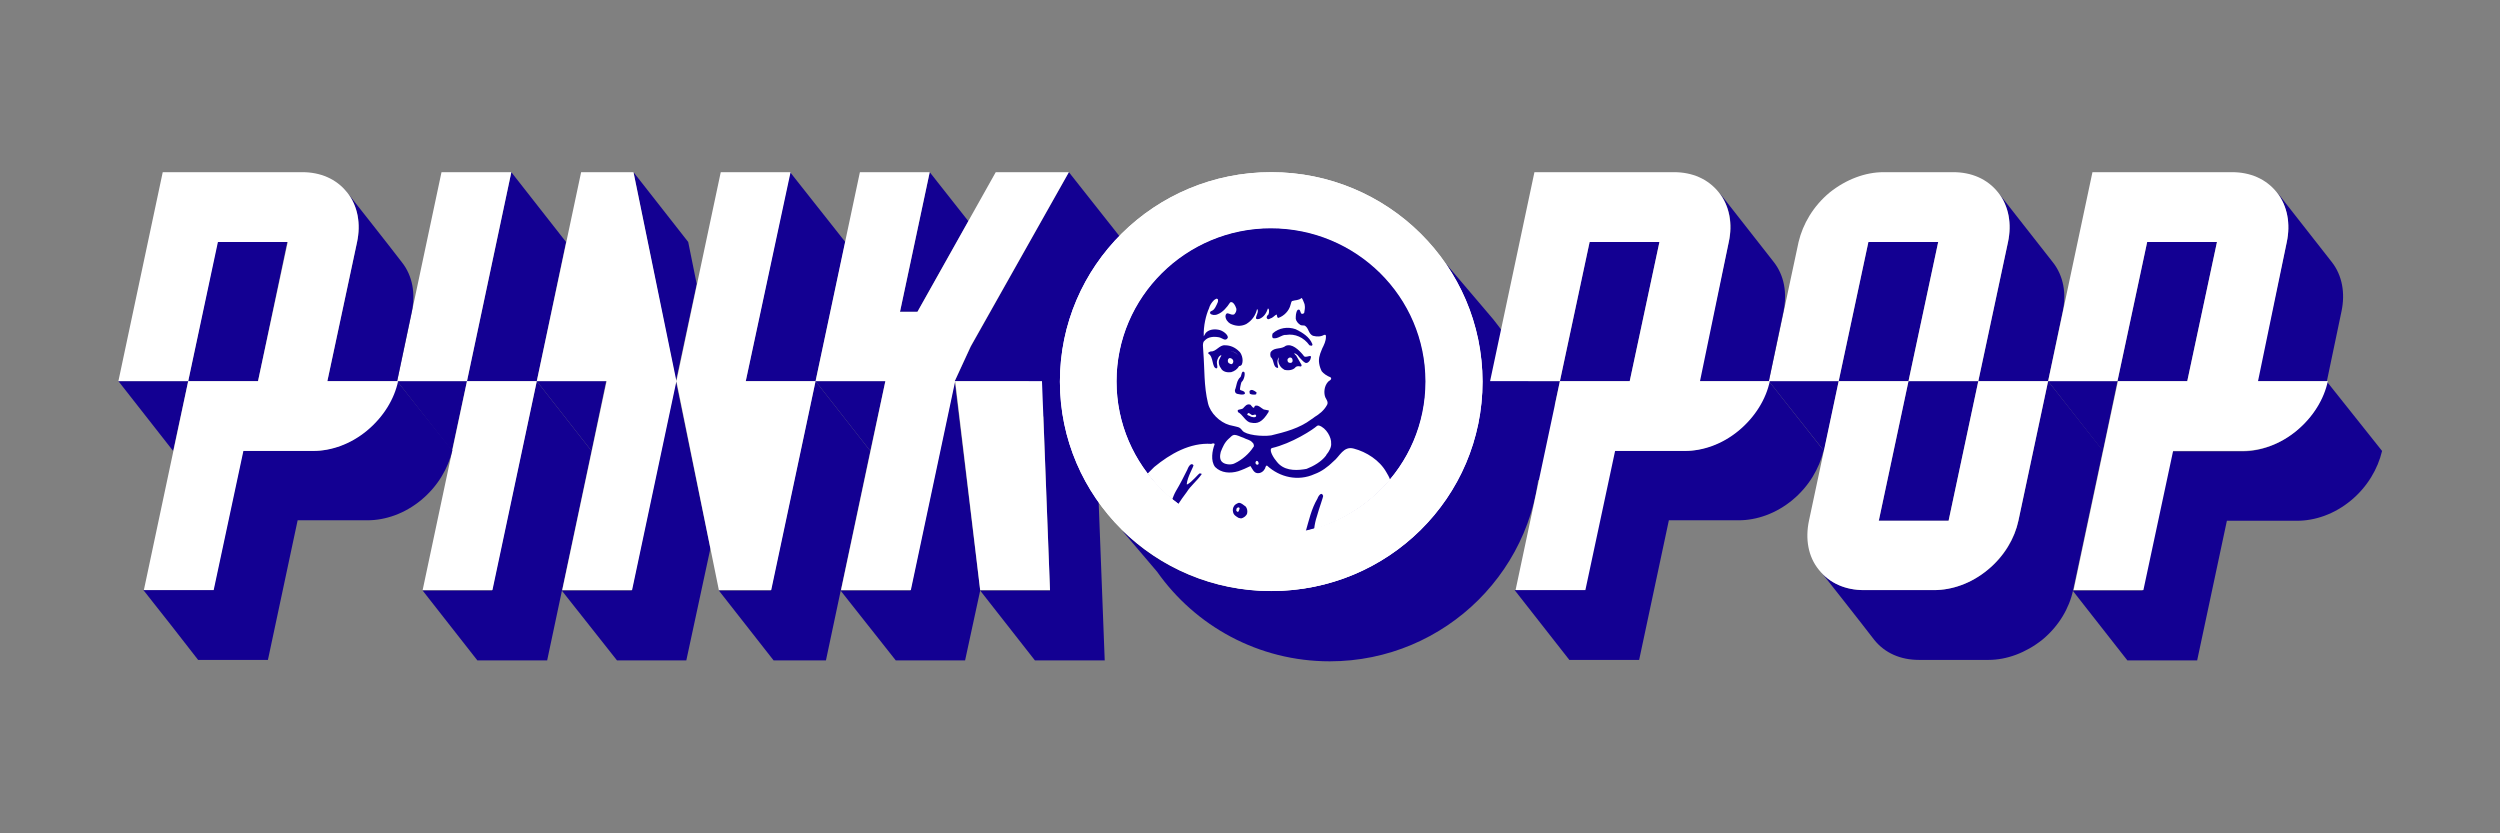 <?xml version="1.0" encoding="utf-8"?>
<!-- Generator: Adobe Illustrator 26.2.1, SVG Export Plug-In . SVG Version: 6.00 Build 0)  -->
<svg version="1.1" id="Laag_1" xmlns="http://www.w3.org/2000/svg" xmlns:xlink="http://www.w3.org/1999/xlink" x="0px" y="0px"
	 viewBox="0 0 530 176.7" style="enable-background:new 0 0 530 176.7;" xml:space="preserve">
<rect x="0" y="0" width="530" height="176.7" fill="#808080" stroke="none"/>
<style type="text/css">
	.st0{fill:none;}
	.st1{fill:#130092;}
	.st2{fill:#FFFFFF;}
</style>
<g>
	<rect x="-35" y="-11.7" class="st0" width="600" height="200"/>
	<g>
		<polygon class="st1" points="113.8,80.8 104.3,125.2 89.6,125.2 101.2,140 116,140 125.4,95.6 		"/>
		<polygon class="st1" points="95.8,95.6 95.8,95.6 99,80.8 84.2,80.8 		"/>
		<polygon class="st1" points="108.4,36.5 99,80.8 113.8,80.8 120,51.3 		"/>
		<path class="st2" d="M99,80.8h14.8l-9.4,44.3H89.6L99,80.8H84.2l9.4-44.3h14.8L99,80.8z"/>
		<polygon class="st1" points="125.4,95.6 128.5,80.8 113.8,80.8 125.4,95.6 		"/>
		<polygon class="st1" points="147.7,60.2 145.9,51.3 134.3,36.5 143.3,80.8 147.7,60.2 		"/>
		<polygon class="st1" points="172.9,80.8 163.4,125.2 152.4,125.2 164,140 175.1,140 184.5,95.6 		"/>
		<polygon class="st1" points="143.3,80.8 133.9,125.2 119.1,125.2 130.8,140 145.5,140 150.6,116.3 		"/>
		<polygon class="st1" points="167.5,36.5 158.1,80.8 172.9,80.8 179.2,51.3 		"/>
		<path class="st2" d="M158.1,80.8h14.8l-9.4,44.3h-11.1l-9-44.3l-9.4,44.3h-14.8l9.4-44.3h-14.8l9.4-44.3h11.1l9.1,44.3l9.4-44.3
			h14.8L158.1,80.8L158.1,80.8z"/>
		<polygon class="st1" points="36.7,95.6 39.9,80.8 25.1,80.8 36.7,95.6 		"/>
		<polygon class="st1" points="60.9,51.3 46.1,51.3 39.9,80.8 54.7,80.8 		"/>
		<path class="st1" d="M84.2,80.8c-0.8,3.8-3.1,7.6-6.6,10.5c-3.5,2.9-7.6,4.3-11.4,4.3H51.5l-6.3,29.5H30.4v0
			c3.9,4.9,7.8,9.9,11.6,14.8h14.8l6.3-29.6h14.8c3.8,0,7.9-1.4,11.4-4.3c3.5-2.9,5.7-6.7,6.6-10.5v0L84.2,80.8z"/>
		<path class="st1" d="M72.7,39.8c-0.3-0.3-0.7-0.6-1-0.9C72,39.2,72.4,39.5,72.7,39.8z"/>
		<path class="st1" d="M87.3,66.1c0.8-3.8,0.2-7.6-2.1-10.5C83,52.7,73.6,40.8,73.6,40.8c-0.3-0.4-0.6-0.7-0.9-1
			c0.3,0.3,0.6,0.7,0.9,1c2.3,2.9,2.9,6.7,2.1,10.5l-6.3,29.5h14.8l0,0l0,0L87.3,66.1z"/>
		<path class="st2" d="M75.7,51.3c0.8-3.8,0.2-7.6-2.1-10.5c-2.3-2.9-5.7-4.3-9.5-4.3H34.5l-9.4,44.3h14.8l-9.4,44.3h14.8l6.3-29.5
			h14.8c3.8,0,7.9-1.4,11.4-4.3c3.5-2.9,5.8-6.7,6.6-10.5l0,0H69.4L75.7,51.3z M39.9,80.8l6.3-29.5h14.8l-6.3,29.5H39.9z"/>
		<g>
			<polygon class="st1" points="184.5,95.6 187.7,80.8 172.9,80.8 184.5,95.6 			"/>
			<polygon class="st1" points="205.3,46.9 197.1,36.5 190.8,66.1 194.5,66.1 			"/>
			<polygon class="st1" points="226.8,88.3 232.3,88.3 232.3,72.4 226.4,72.4 238.3,51.3 226.6,36.5 205.8,73.5 202.4,80.8 
				206.1,80.8 218.1,80.8 218.1,88.3 221.2,88.3 222.6,125.2 207.8,125.2 219.4,140 234.2,140 232.5,95.6 			"/>
			<polygon class="st1" points="193,125.2 178.2,125.2 189.9,140 204.6,140 207.8,125.2 207.8,125.2 202.4,80.8 			"/>
		</g>
		<path class="st2" d="M220.9,80.8l1.7,44.3h-14.8l-5.3-44.3l0,0l0,0l-9.4,44.3h-14.8l9.4-44.3h-14.8l9.4-44.3h14.8l-6.3,29.6h3.7
			l16.6-29.6h15.5l-20.8,36.9l-3.4,7.4h3.7l0,0l0,0H220.9z"/>
		<path class="st1" d="M315.3,66.2l-9.1-10.7c5.1,7.2,8,15.9,8,25.4c0,24.5-20,44.4-44.8,44.4c-11.9,0-22.7-4.6-30.7-12.1
			c0,0,0,0,0,0c-0.1-0.1-0.1-0.1-0.2-0.2c-0.2-0.1-0.3-0.3-0.5-0.4c0,0-0.1-0.1-0.1-0.1l7.4,8.7c8.1,11.5,21.5,19,36.6,19
			c24.6,0,44.6-19.9,44.6-44.4C326.6,84.4,322.3,74.1,315.3,66.2z"/>
		<g>
			<path class="st2" d="M224.7,80.9c0-24.5,20-44.4,44.8-44.4c24.7,0,44.8,19.8,44.8,44.4s-20,44.4-44.8,44.4
				C244.8,125.2,224.7,105.4,224.7,80.9"/>
		</g>
		<g>
			<g>
				<path class="st1" d="M236.7,80.9c0-17.9,14.7-32.5,32.7-32.5c18.1,0,32.8,14.5,32.8,32.5s-14.7,32.5-32.7,32.5
					C251.4,113.3,236.7,98.8,236.7,80.9"/>
			</g>
			<g>
				<g>
					<path class="st2" d="M276.5,64.3c0.1,0.2,0.1,0.4,0.1,0.4c0.1,0.5,0,1-0.1,1.6c-0.1,0.2-0.4,0.3-0.6,0.2
						c-0.3-0.3-0.2-1.1-0.8-0.8c-0.4,0.5-0.4,1.3-0.4,1.9c0.1,0.5,0.5,1,1,1.3c0.2,0.1,0.5,0.1,0.8,0.1c1,0.4,0.8,1.8,1.9,2.2
						c0.8,0.2,1.6,0.2,2.3-0.2c0.4-0.1,0.4,0.1,0.4,0.4c0,0.9-0.4,1.7-0.8,2.5c-0.2,0.6-0.4,0.9-0.5,1.4c-0.4,1.1-0.1,2.4,0.4,3.4
						c0.4,0.5,1.1,1,1.9,1.3c0.4,0.5-0.4,0.7-0.6,1c-0.8,0.9-0.9,2.4-0.5,3.3c0.2,0.4,0.7,1,0.3,1.6c-0.6,1.1-1.6,1.9-2.6,2.5
						c-0.4,0.3-0.5,0.4-0.7,0.5c-2.5,1.9-5.6,2.7-8.5,3.4c-2,0.3-5.4-0.1-6.1-1c-0.7-0.9-0.8-0.7-2.8-1.2c-2-0.6-4-2.5-4.5-4.6
						c-0.9-3.7-0.7-7.2-1-11c0-0.7-0.3-1.9,0.3-2.3c0.7-0.8,1.9-0.9,3-0.7c0.7,0.1,1.4,1,1.9,0.1c0.1-0.7-1.2-1.6-2-1.7
						c-1-0.2-2.1,0-2.7,0.7l-0.4,0.7c-0.1-2.2,0.5-4.6,1.1-5.9c0.2-0.7,0.5-1.2,1.1-1.8c0.6-0.4,0.6-0.3,0.7-0.2
						c0.2,0,0.1,0.4,0.1,0.6c-0.3,0.7-0.7,1.7-1.3,1.9l-0.2,0.1c-0.2,0.1-0.2,0.4-0.1,0.5c0.3,0.3,1,0.4,1.6,0.1
						c1-0.4,1.9-1.4,2.6-2.5c0.6-0.3,1.1,0.7,1.3,1.3c0.1,0.4-0.1,0.9-0.4,1.2c-0.7,0.5-1.7-0.9-1.9,0.4c0,0.7,0.5,1.3,1,1.6
						c1,0.5,2.2,0.7,3.4,0.1c1.3-0.8,2-1.9,2.3-3.2c0.7,0.7-1.2,2.5,0.5,2.1c1-0.4,1.5-1.3,1.8-2.2c0.3,0,0.3,0.9,0.1,1.3
						c-0.2,0.1-0.5,0.5-0.3,0.8c0.3,0.4,0.6,0,1-0.1c0.4-0.2,0.7-0.6,1-0.7c0.2-0.1,0,0.6,0.4,0.7c1.2-0.4,2.3-1.5,2.6-2.8
						c0.1-0.4,0.2-0.8,0.4-0.8c0.6-0.2,1.3-0.1,1.9-0.6C276,63,276.4,64,276.5,64.3"/>
				</g>
				<g>
					<path class="st1" d="M278.2,72.9c0.1,0.2,0,0.4-0.2,0.4l-0.4-0.1c-1.2-1.7-3.1-2.5-4.9-2.2c-1-0.1-1.7,0.9-2.8,0.7
						c-0.3-0.2-0.2-0.7-0.1-1c1.3-1.2,3.2-1.5,4.9-0.9C276.1,70.5,277.6,71.4,278.2,72.9 M262.7,74.5c0.4,0.3,1,1.6,0.6,2.7
						c-0.1,0.3-0.4,0.4-0.6,0.4c-0.4,0.7-1,1.1-1.7,1.3c-0.7,0.1-1.8,0-2.2-0.9c-0.4-0.5-0.6-1.4-0.2-2c0.1-0.3,0.4-0.6,0.3-0.7
						c-0.5,0.1-0.8,0.8-0.9,1.3c-0.1,0.6,0.3,1.4-0.1,1.5c-1-0.1-0.6-2.5-1.7-3.1c-0.2-0.3,0.2-0.4,0.5-0.5c1.1,0.1,1.8-1.4,3-1.3
						C260.9,73.2,261.9,73.7,262.7,74.5 M276.3,75.3c0.4,1,2.1-0.7,1.5,0.9c-0.2,0.5-0.7,0.9-1.1,0.7c-0.4-0.2-0.8-0.7-1.2-1.1
						l-0.4-0.5c-0.4-0.4-1.2-0.7-0.3,0.1l1.1,1.9c0.1,0.2,0,0.4-0.2,0.4c-0.4-0.1-0.7-0.1-1,0.1c-0.5,0.7-1.6,0.8-2.4,0.6
						c-0.7-0.4-1.2-1-1.3-1.9c0.2-0.9,0.1-0.9,0.1-0.7c-0.7,1,0.1,2.1-0.2,2.2c-1.1-0.1-0.7-1.7-1.5-2.3c-0.1-0.3-0.2-0.9,0.1-1.2
						c0.8-0.9,2.1-0.4,3.1-1.2C273.9,72.8,275.3,74.1,276.3,75.3 M263.8,78.9c0.2,0.3,0,1.6-0.6,2.1c-0.1,0.2-0.4,1.5-0.3,1.6
						c-0.1,0.2,1.2,0.2,1,0.9c-0.5,0.3-1,0.1-1.6,0c-0.4-0.1-0.5-0.4-0.5-0.8c0.4-0.9,0.3-2,1.2-2.8
						C263.2,79.7,263.2,78.4,263.8,78.9 M266.4,83.2c0,0.1-0.1,0.3-0.1,0.4c-0.3,0.1-0.9,0.1-1.3-0.1c-0.1-0.1-0.1-0.4-0.1-0.6
						C265.3,82.4,265.9,82.8,266.4,83.2 M268.9,87.4c-1.3,2.1-2.3,2.5-3.7,2.2c-1.1-0.1-1.8-1.8-2.7-2.2c-0.1-0.1-0.1-0.2-0.1-0.4
						s0.8-0.2,1.1-0.4c0.4-0.4,0.8-1.1,1.6-0.8c0.3,0.3,0.7,1.1,0.9,0.3c0.6-0.5,1.6,0.6,1.9,0.7l1,0.2
						C269,86.8,269,87.3,268.9,87.4"/>
				</g>
				<g>
					<path class="st2" d="M282.2,94c0.1,0.7-0.4,1.7-1,2.4l-0.1,0.2c-1,1.3-2.6,2.2-4.1,2.8c-0.2,0-0.4,0.1-0.6,0.1
						c-2,0.3-4.3,0.2-5.7-1.6c-0.7-0.8-1.6-2.3-1.2-2.8c0,0,0.1-0.1,0.1-0.1c4.3-1,8.7-3.9,9.6-4.7c0.1-0.1,0.4-0.1,0.4-0.1
						C281.2,90.7,282.3,92.8,282.2,94 M263.6,92.8c0.7,0.4,1.4,0.4,1.9,1c0.4,0.3,0.4,0.9,0.2,1c-0.9,1.4-2.4,2.7-3.9,3.4
						c-0.7,0.4-1.9,0.3-2.5-0.1c-0.8-0.5-0.7-1.5-0.5-2.3c0.4-1,0.8-2,1.7-2.8c0.4-0.3,0.6-0.7,1.1-0.8
						C262.4,92.2,262.9,92.6,263.6,92.8"/>
				</g>
				<g>
					<path class="st2" d="M257.5,94.2c-0.5,1.3-0.9,3.5,0.1,4.8c1.3,1.3,3.2,1.4,4.9,0.9c0.9-0.3,1.8-0.7,2.6-1.1
						c0.4,0.6,0.7,1.4,1.4,1.5c0.8,0.1,1.4-0.4,1.7-1c0,0,0.1-0.6,0.4-0.6c2.7,2.5,6.6,3.4,10.1,1.8c1.4-0.5,2.8-1.5,4-2.7
						c1.3-1,2.1-3.3,4.3-2.7c2.7,0.7,5.5,2.5,6.9,5c0.3,0.5,0.6,1,0.8,1.6c-4.1,4.9-9.7,8.6-16.1,10.5c0.1-1,0.3-1.9,0.6-2.8
						c0.4-1.5,1.4-4.2,1.3-4.3c-0.1-0.1-0.1-0.4-0.4-0.4c-0.4,0.1-0.7,0.7-0.8,1c-1.3,2.2-1.8,4.6-2.5,7c-2.4,0.5-4.9,0.8-7.4,0.8
						c-7.4,0-14.2-2.4-19.7-6.5c0.6-0.9,1.2-1.8,1.9-2.7c0.8-1.3,2.2-2.4,3.1-3.7c0.1-0.1,0.1-0.2-0.2-0.2l-0.1-0.1l-0.1,0.1
						c-0.2,0-1.6,1.8-2.6,2.3c-0.1,0-0.1,0-0.1-0.1c0.1-1.5,1.6-3.9,1.4-4c-0.6-0.7-1.2,0.7-1.3,1c-0.7,1.4-1.5,3-2.4,4.5
						c-0.4,0.7-0.6,1.3-0.8,1.8c-1.9-1.6-3.7-3.4-5.2-5.5l1.4-1.4c3.4-2.8,7.6-5.2,12.1-4.9C257,94,257.5,93.9,257.5,94.2"/>
				</g>
				<g>
					<path class="st2" d="M266.8,98.1c0.1,0.2,0,0.5-0.4,0.4l-0.2-0.2c-0.1-0.2,0-0.5,0.2-0.6C266.7,97.7,266.8,98,266.8,98.1"/>
				</g>
				<g>
					<path class="st1" d="M264.1,107.4c0.3,0.4,0.4,0.9,0.3,1.4c-0.1,0.5-0.7,1-1.3,1.1l-0.5-0.1c-0.5-0.3-1.1-0.6-1.2-1.3
						c-0.1-0.4,0-0.8,0.1-1c0.2-0.5,0.6-0.7,1.1-0.9C263.2,106.6,263.5,107,264.1,107.4"/>
				</g>
				<g>
					<path class="st2" d="M262.6,75.6c-0.1-0.3-0.8-1.2-1.9-1.1C261.9,74.4,262.4,75.2,262.6,75.6 M274,76.2c0.1,0.3,0,0.7-0.3,0.7
						c-0.2,0.1-0.4,0-0.6-0.1c-0.1-0.1-0.3-0.6,0-0.8C273.3,75.7,273.9,75.7,274,76.2 M261.2,76.1c0.3,0.2,0.3,0.6,0.2,0.8
						c-0.1,0.2-0.2,0.3-0.4,0.3c-0.3-0.1-0.7-0.2-0.7-0.7c0-0.3,0.1-0.5,0.4-0.6C260.9,75.9,261.1,76,261.2,76.1 M265.6,88
						c0.2,0,0.6-0.3,0.7,0.1c0.1,0.6-1.2,0.3-1.3,0.1c-0.2-0.1-0.9-0.2-0.4-0.6C264.8,87.4,265.3,88.1,265.6,88"/>
				</g>
				<g>
					<path class="st2" d="M262.8,107.8c-0.1,0.2-0.1,0.5-0.3,0.7c-0.1,0.1-0.3-0.1-0.4-0.2c0-0.3,0-0.6,0.3-0.7
						C262.6,107.5,262.8,107.6,262.8,107.8"/>
				</g>
			</g>
		</g>
		<polygon class="st1" points="398.3,110.4 413.1,110.4 419.4,80.8 404.6,80.8 		"/>
		<polygon class="st1" points="386.7,95.6 386.7,95.6 389.8,80.8 375,80.8 		"/>
		<path class="st1" d="M434.2,80.8l-6.3,29.6c-0.8,3.8-3,7.6-6.5,10.4c-3.5,2.9-7.6,4.3-11.4,4.3h-14.8c-3.8,0-7.3-1.4-9.5-4.3
			c0,0,9.4,11.9,11.6,14.8c2.3,2.9,5.7,4.3,9.5,4.3h14.8c3.8,0,7.9-1.5,11.4-4.3c3.5-2.9,5.7-6.7,6.5-10.5l6.3-29.6L434.2,80.8z"/>
		<polygon class="st1" points="396.1,51.3 389.8,80.8 404.6,80.8 410.9,51.3 		"/>
		<path class="st1" d="M435.2,55.6c-2.3-2.9-11.6-14.8-11.6-14.8c2.3,2.9,2.9,6.7,2.1,10.5l-6.3,29.5h14.8l3.1-14.8
			C438.1,62.3,437.5,58.5,435.2,55.6z"/>
		<path class="st2" d="M425.7,51.3c0.8-3.8,0.2-7.6-2.1-10.5c-2.3-2.9-5.7-4.3-9.5-4.3h-14.8c-3.8,0-7.9,1.5-11.4,4.3
			c-3.5,2.9-5.7,6.7-6.6,10.5L375,80.8h14.8l-6.3,29.6c-0.8,3.8-0.2,7.6,2.1,10.4c2.3,2.9,5.7,4.3,9.5,4.3H410
			c3.8,0,7.9-1.4,11.4-4.3c3.5-2.9,5.7-6.7,6.5-10.4l6.3-29.6h-14.8L425.7,51.3z M413.1,110.4h-14.8l6.3-29.6h-14.8l6.3-29.5h14.8
			l-6.3,29.5h14.8L413.1,110.4z"/>
		<polygon class="st1" points="351.8,51.3 337,51.3 330.7,80.8 345.5,80.8 		"/>
		<path class="st1" d="M366.5,51.3l-6.3,29.5h14.8l3.1-14.8c0.8-3.8,0.2-7.6-2.1-10.5c-2.3-2.9-11.6-14.8-11.6-14.8
			C366.7,43.7,367.4,47.5,366.5,51.3z"/>
		<path class="st1" d="M375,80.8c-0.8,3.8-3.1,7.6-6.6,10.5c-3.5,2.9-7.6,4.3-11.4,4.3h-14.8l-6.3,29.5h-14.8l11.6,14.8h14.8
			l6.3-29.6h14.8c3.8,0,7.9-1.4,11.4-4.3c3.5-2.9,5.7-6.7,6.6-10.5v0L375,80.8z"/>
		<polygon class="st1" points="329.6,85.9 330.7,80.8 315.9,80.8 322.4,89 322.4,101.8 336.5,101.8 336.5,85.9 		"/>
		<path class="st2" d="M366.5,51.3c0.8-3.8,0.2-7.6-2.1-10.5c-2.3-2.9-5.7-4.3-9.5-4.3h-29.6l-9.4,44.3h14.8l-9.4,44.3h14.8
			l6.3-29.5h14.8c3.8,0,7.9-1.4,11.4-4.3c3.5-2.9,5.8-6.7,6.6-10.5l0,0h-14.8L366.5,51.3z M330.7,80.8l6.3-29.5h14.8l-6.3,29.5
			H330.7z"/>
		<path class="st1" d="M484.8,51.3l-6.3,29.5h14.8l3.1-14.8c0.8-3.8,0.2-7.6-2.1-10.5c-2.3-2.9-11.6-14.8-11.6-14.8
			C484.9,43.7,485.6,47.5,484.8,51.3z"/>
		<polygon class="st1" points="470,51.3 455.2,51.3 448.9,80.8 463.7,80.8 		"/>
		<path class="st1" d="M493.3,80.9c-0.8,3.8-3.1,7.6-6.6,10.5c-3.5,2.9-7.6,4.3-11.4,4.3h-14.8l-6.3,29.5h-14.8l11.6,14.8h14.8
			l6.3-29.6H487c3.8,0,7.9-1.4,11.4-4.3c3.5-2.9,5.7-6.7,6.6-10.5v0L493.3,80.9z"/>
		<polygon class="st1" points="445.8,95.6 448.9,80.8 434.2,80.8 445.8,95.6 		"/>
		<path class="st2" d="M484.8,51.3c0.8-3.8,0.2-7.6-2.1-10.5c-2.3-2.9-5.7-4.3-9.5-4.3h-29.6l-9.4,44.3h14.8l-9.4,44.3h14.8
			l6.3-29.5h14.8c3.8,0,7.9-1.4,11.4-4.3c3.5-2.9,5.8-6.7,6.6-10.5l0,0h-14.8L484.8,51.3z M448.9,80.8l6.3-29.5H470l-6.3,29.5H448.9
			z"/>
	</g>
</g>
<path class="st2" d="M269.5,36.5c-24.7,0-44.8,19.8-44.8,44.4c0,24.5,20,44.4,44.8,44.4s44.8-19.8,44.8-44.4
	C314.2,56.4,294.2,36.5,269.5,36.5z M269.5,113.3c-18.1,0-32.8-14.5-32.8-32.5s14.7-32.5,32.8-32.5s32.8,14.5,32.8,32.5
	S287.6,113.3,269.5,113.3z"/>
</svg>
